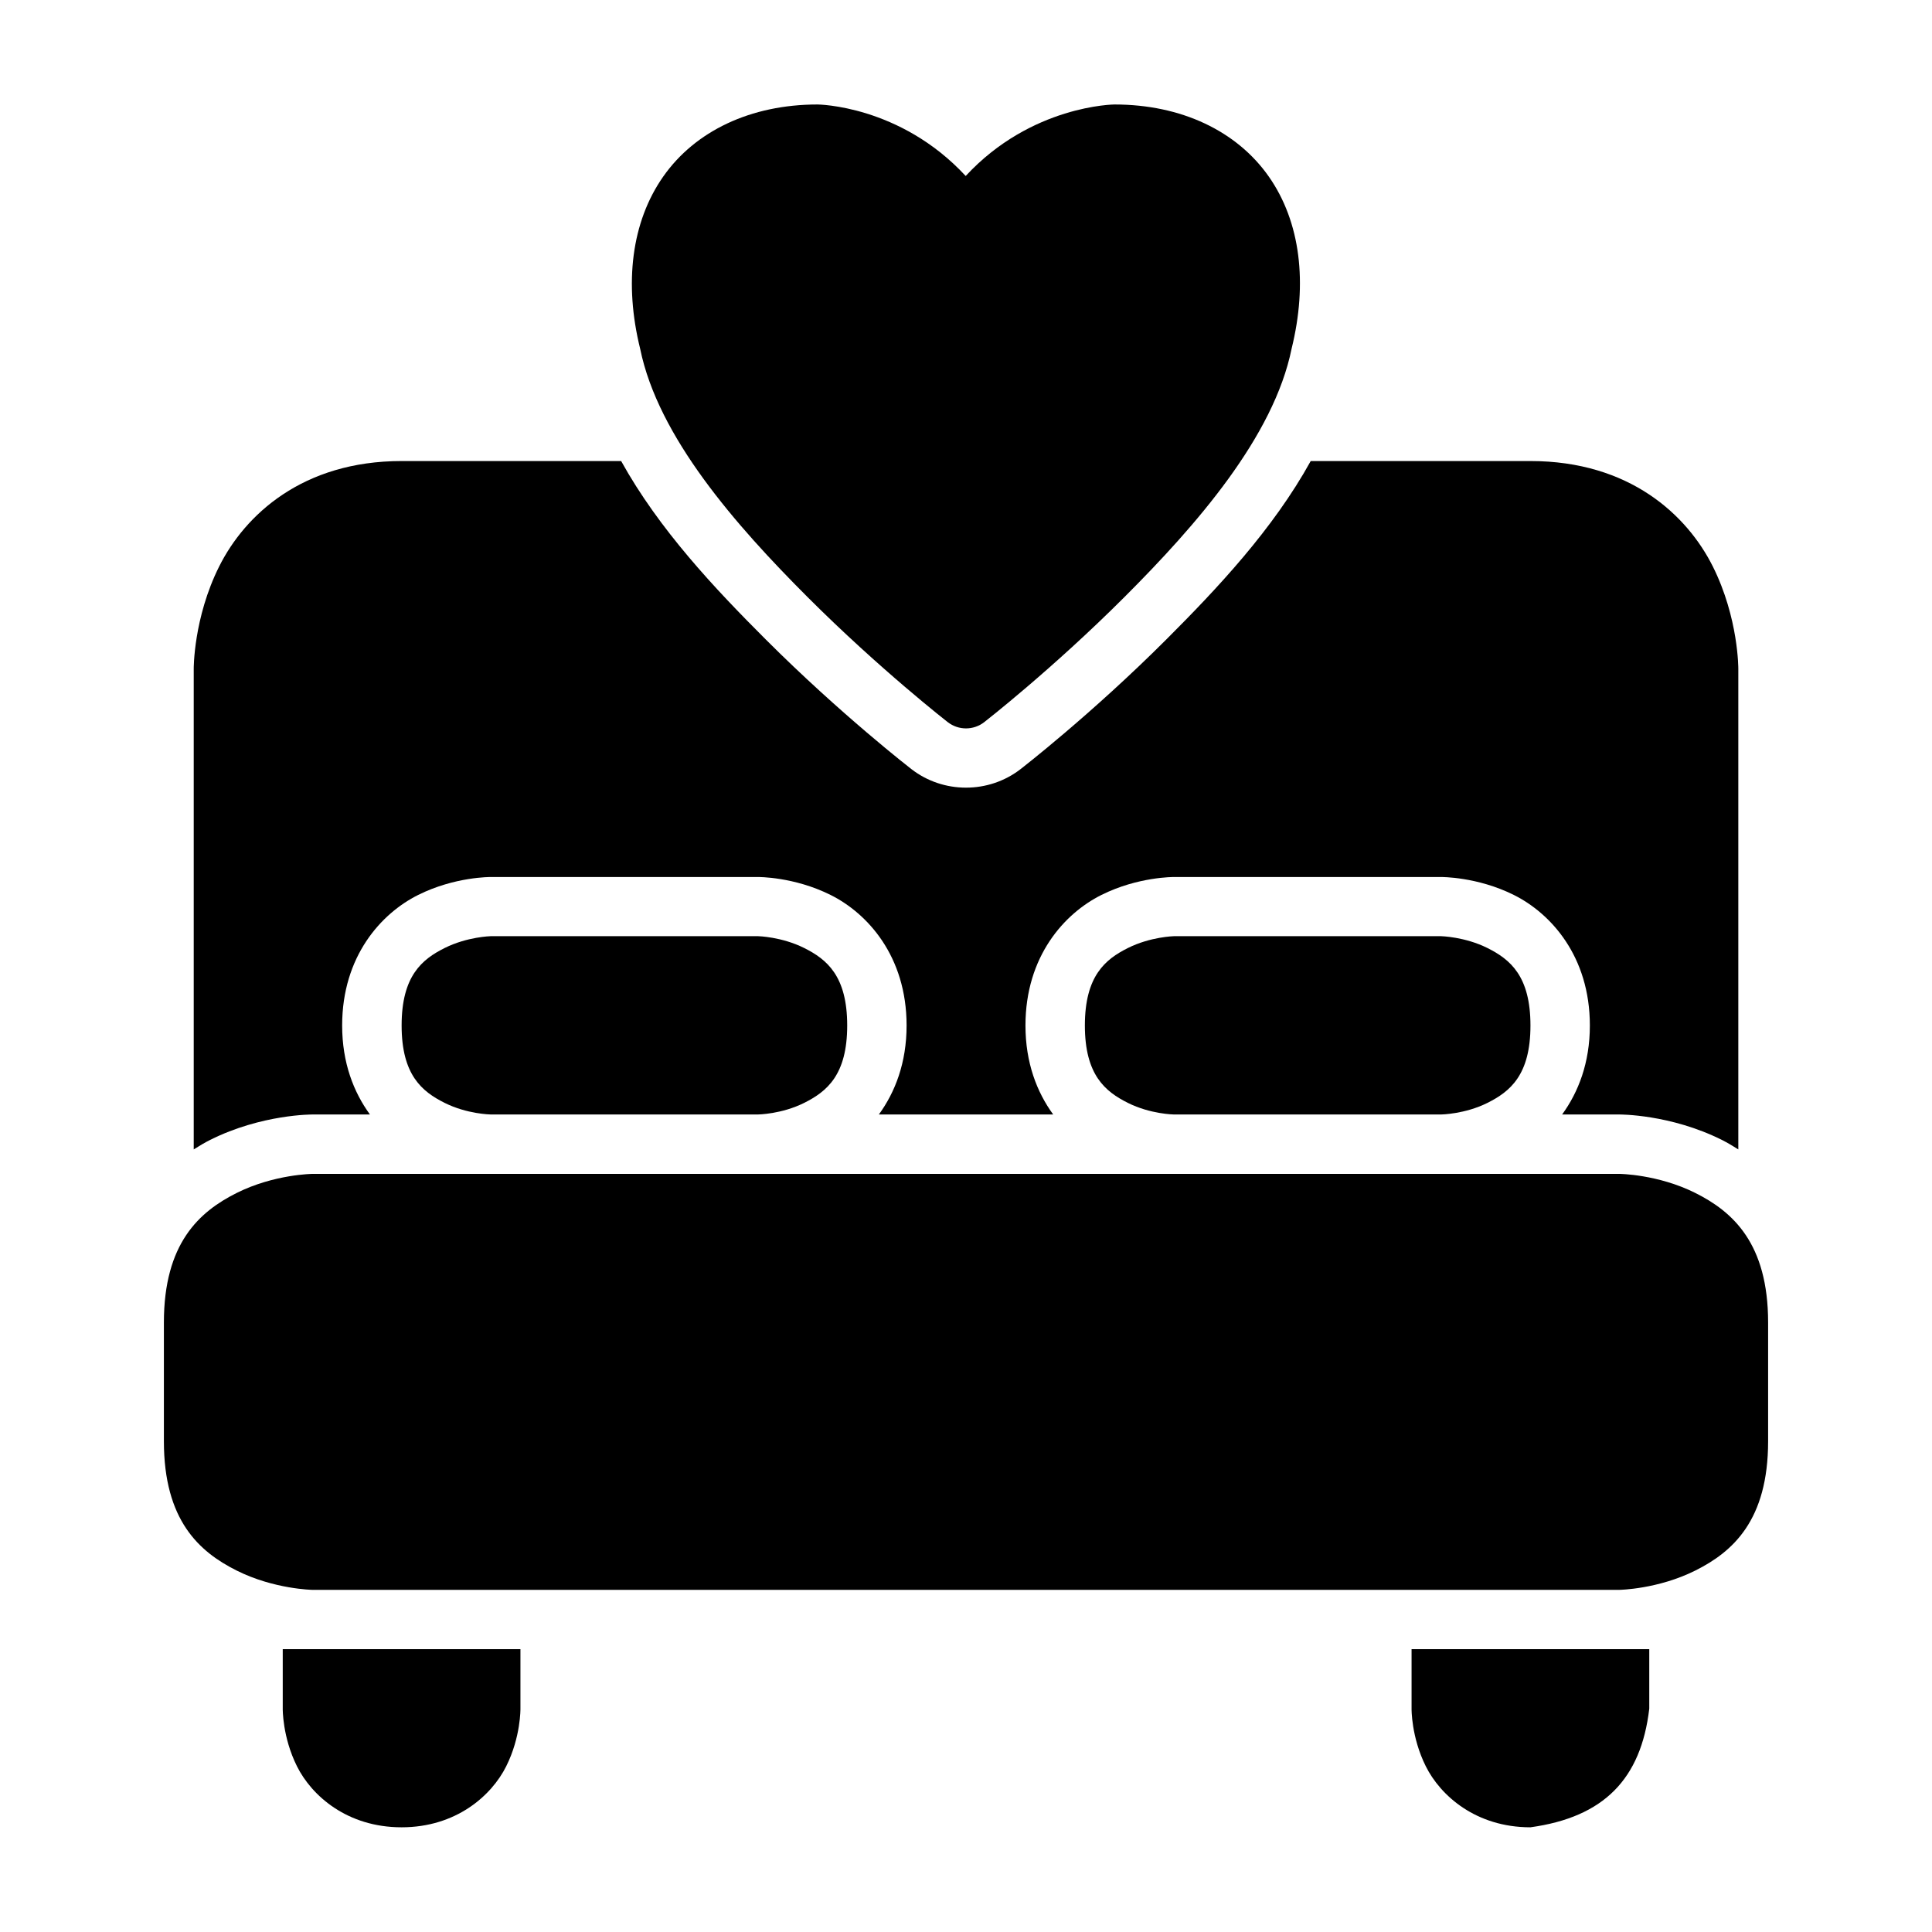 <?xml version="1.0" encoding="UTF-8"?>
<!-- Uploaded to: SVG Repo, www.svgrepo.com, Generator: SVG Repo Mixer Tools -->
<svg fill="#000000" width="800px" height="800px" version="1.1" viewBox="144 144 512 512" xmlns="http://www.w3.org/2000/svg">
 <g>
  <path d="m360.66 171.69c-17.711 0-32.445 7.027-40.91 19.117-8.43 12.047-10.383 28.301-6.102 45.617 4.758 23.379 25.359 46.801 44.395 65.84 19.086 19.086 37.133 33.121 37.133 33.121 2.84 2.199 6.809 2.199 9.645 0 0 0 18.047-14.035 37.133-33.121 19.055-19.051 39.602-42.504 44.344-65.898 4.262-17.289 2.375-33.531-6.043-45.559-8.465-12.09-23.199-19.117-40.91-19.117 0 0-22.012 0.145-39.426 18.949-17.422-18.805-39.258-18.949-39.258-18.949z"/>
  <path d="m226.83 455.09h346.34s10.176 0.09 20.105 5.055c9.93 4.965 19.293 13.352 19.293 34.344v31.438c0 20.992-9.363 29.32-19.293 34.285-9.93 4.965-20.105 5.113-20.105 5.113l-346.34 0.004s-10.176-0.148-20.105-5.113c-9.93-4.969-19.293-13.297-19.293-34.289v-31.438c0-20.992 9.363-29.379 19.293-34.344 9.93-4.965 20.105-5.055 20.105-5.055z"/>
  <path d="m218.93 581.05v15.766s-0.113 7.5 3.777 15.281 13.285 16.156 27.719 16.156c14.434 0 23.828-8.375 27.719-16.156s3.777-15.281 3.777-15.281v-15.766z"/>
  <path d="m250.43 266.18c-26.238 0-41.512 14.266-48.355 27.949-6.84 13.688-6.734 27.137-6.734 27.137v127.34c1.449-0.918 2.902-1.793 4.352-2.519 13.688-6.844 27.137-6.734 27.137-6.734h15.207c-4.301-5.902-7.363-13.684-7.363-23.586 0-18.367 10.359-29.703 20.109-34.578s19.234-4.766 19.234-4.766h70.895s9.484-0.109 19.234 4.766 20.109 16.211 20.109 34.578c0 9.902-3.047 17.684-7.348 23.586h46.199c-4.301-5.902-7.348-13.684-7.348-23.586 0-18.367 10.348-29.703 20.094-34.578 9.75-4.875 19.234-4.766 19.234-4.766h70.836s9.543-0.109 19.293 4.766 20.113 16.211 20.113 34.578c0 9.902-3.051 17.684-7.352 23.586h15.191s13.449-0.109 27.137 6.734c1.453 0.727 2.918 1.598 4.367 2.519v-127.34s0.09-13.449-6.75-27.137c-6.844-13.684-22.098-27.949-48.34-27.949h-58.227c-10.027 18.148-24.816 33.824-38.234 47.246-19.867 19.867-38.656 34.395-38.656 34.395-8.453 6.551-20.48 6.551-28.934 0 0 0-18.773-14.527-38.637-34.395-13.418-13.414-28.234-29.09-38.285-47.246z"/>
  <path d="m274.02 392.1s-6.199 0.141-12.191 3.137c-5.996 2.996-11.395 7.402-11.395 20.523 0 13.121 5.398 17.512 11.395 20.512 5.996 2.996 12.191 3.074 12.191 3.074h70.895s6.215-0.078 12.207-3.074c5.996-3 11.395-7.391 11.395-20.512 0-13.121-5.398-17.527-11.395-20.527-5.992-2.996-12.207-3.133-12.207-3.133z"/>
  <path d="m455.09 392.1s-6.199 0.141-12.191 3.137c-5.996 2.996-11.395 7.406-11.395 20.527 0 13.121 5.398 17.512 11.395 20.512 5.996 2.996 12.191 3.074 12.191 3.074h70.832s6.273-0.078 12.27-3.074c5.996-2.996 11.395-7.391 11.395-20.512 0-13.121-5.398-17.527-11.395-20.527-5.996-2.996-12.27-3.137-12.27-3.137z"/>
  <path d="m518.08 581.05v15.766s-0.113 7.5 3.777 15.281 13.285 16.156 27.719 16.156c19.5-2.688 29.316-12.832 31.496-31.438v-15.766z"/>
 </g>
</svg>